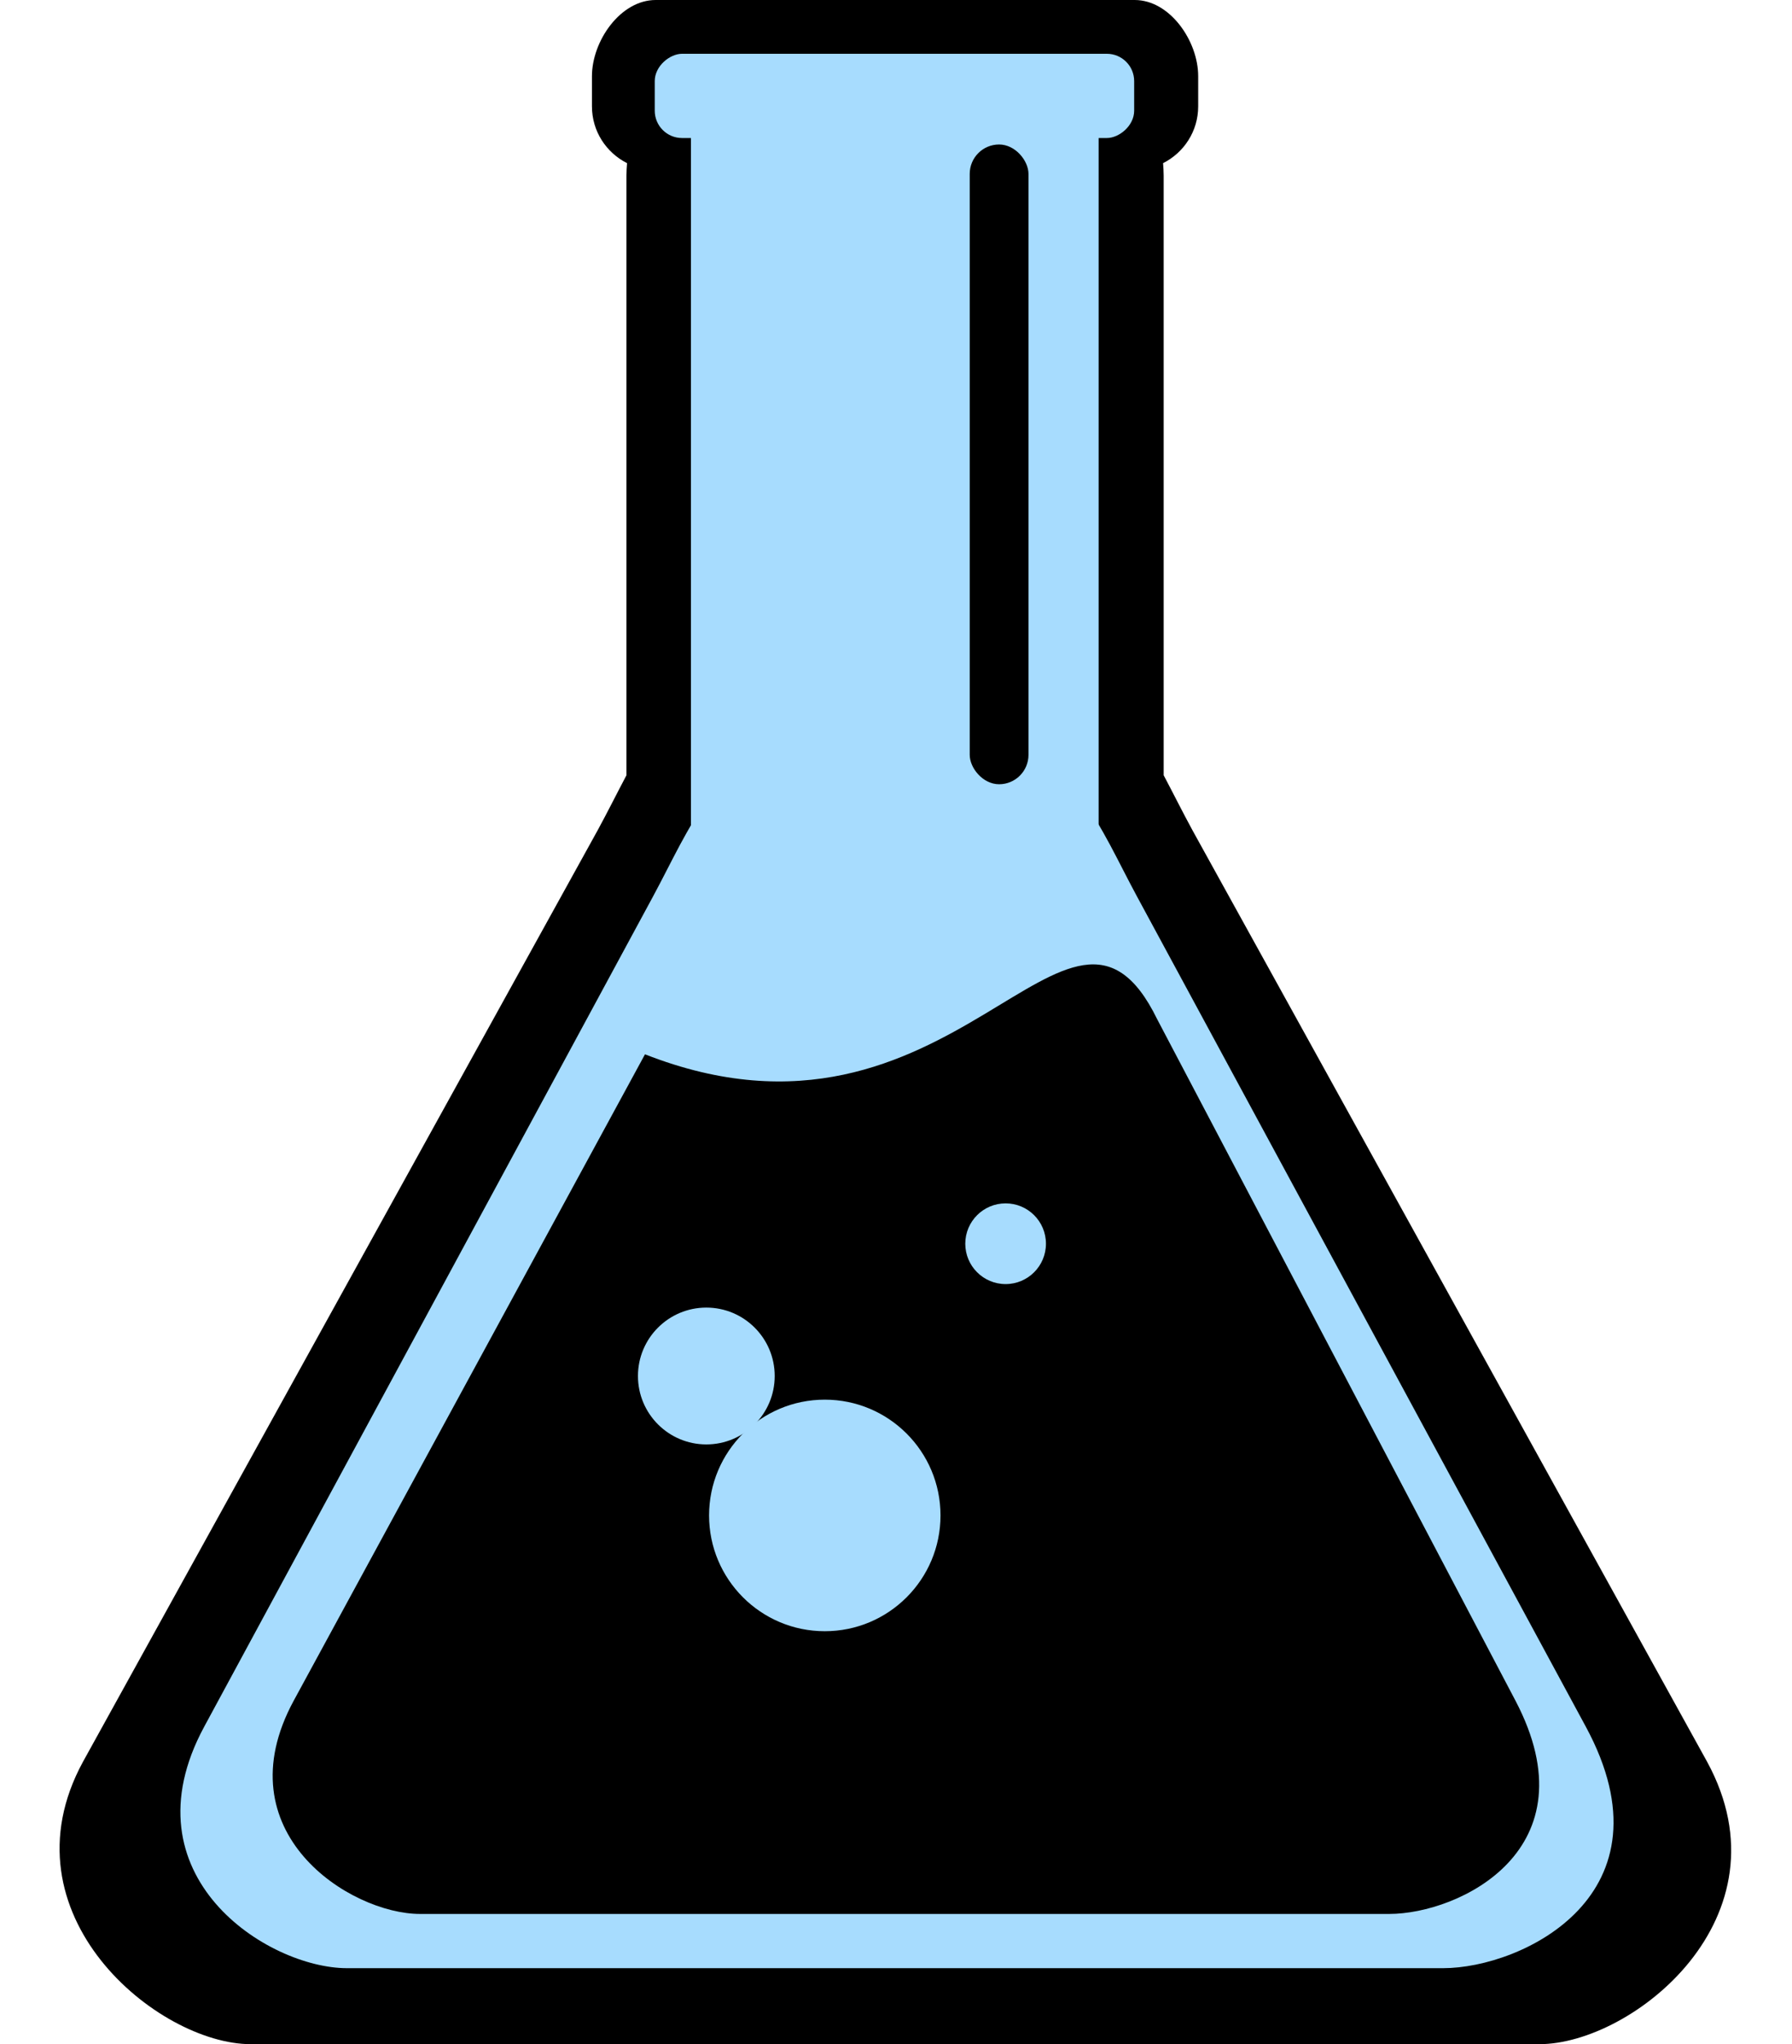 <?xml version="1.0" encoding="UTF-8" standalone="no"?><svg xmlns="http://www.w3.org/2000/svg" xmlns:xlink="http://www.w3.org/1999/xlink" fill="#000000" height="524.3" preserveAspectRatio="xMidYMid meet" version="1" viewBox="-15.3 0.0 459.9 524.3" width="459.9" zoomAndPan="magnify"><g transform="translate(-180.31 -244.48)"><g id="change1_1"><path d="m333.27 244.48c-9.03 0-16.342 10.519-16.342 19.55v7.738c0 6.389 3.685 11.885 9.011 14.56-0.08 1.059-0.153 2.127-0.153 3.207v153.8c-2.418 4.555-4.773 9.299-7.331 14l-132.17 239.08c-21.284 39.127 19.219 72.395 43.071 72.395h330.72c23.851 0 64.789-32.472 43.071-72.395l-132.16-239.08c-2.558-4.702-4.913-9.446-7.331-14v-153.8c0-1.08-0.073-2.149-0.153-3.207 5.326-2.676 9.011-8.172 9.011-14.56v-7.738c0-9.031-7.261-19.55-16.291-19.55z" fill="inherit"/></g><g fill="#a7dcfe" id="change2_1" stroke-width="25.8" transform="translate(-1390.6 -814.74) scale(1.629)"><path d="m1080.3 768.8h31.307c12.456 0 16.531 11.607 22.483 22.611l70.701 130.71c14.28 26.399-10.028 38.012-22.484 38.012h-172.71c-12.456 0-35.208-14.489-22.483-38.012l70.701-130.71c5.952-11.004 10.028-22.611 22.483-22.611z" fill="inherit"/><rect fill="inherit" height="117.7" ry="0" width="64.23" x="1063.8" y="670.49"/><rect fill="inherit" height="75.529" ry="4.3" transform="rotate(-90)" width="13.263" x="-671.96" y="1058.1"/></g><g id="change1_2"><path d="m461.99 505.91 91.927 174.75c20.125 38.256-14.442 54.746-32.381 54.746h-248.74c-17.939 0-50.781-20.907-32.381-54.746l90.127-165.75c79.68 31.256 108.66-55.62 131.45-8.999z" fill="inherit"/></g><g id="change2_2"><path d="m1133.3 805.21c0 4.622-3.747 8.368-8.368 8.368-4.622 0-8.368-3.747-8.368-8.368s3.747-8.368 8.368-8.368c4.622 0 8.368 3.747 8.368 8.368z" fill="#a7dcfe" transform="translate(-3615.7 -2224.5) scale(3.549)"/></g><g id="change2_3"><path d="m1133.3 805.21c0 4.622-3.747 8.368-8.368 8.368-4.622 0-8.368-3.747-8.368-8.368s3.747-8.368 8.368-8.368c4.622 0 8.368 3.747 8.368 8.368z" fill="#a7dcfe" transform="translate(-2012.7 -1091.1) scale(2.097)"/></g><g id="change2_4"><path d="m1133.3 805.21c0 4.622-3.747 8.368-8.368 8.368-4.622 0-8.368-3.747-8.368-8.368s3.747-8.368 8.368-8.368c4.622 0 8.368 3.747 8.368 8.368z" fill="#a7dcfe" transform="translate(-968.45 -432.55) scale(1.237)"/></g><g id="change1_3"><rect fill="inherit" height="164.1" ry="7.54" width="15.08" x="413.88" y="281.54"/></g></g></svg>